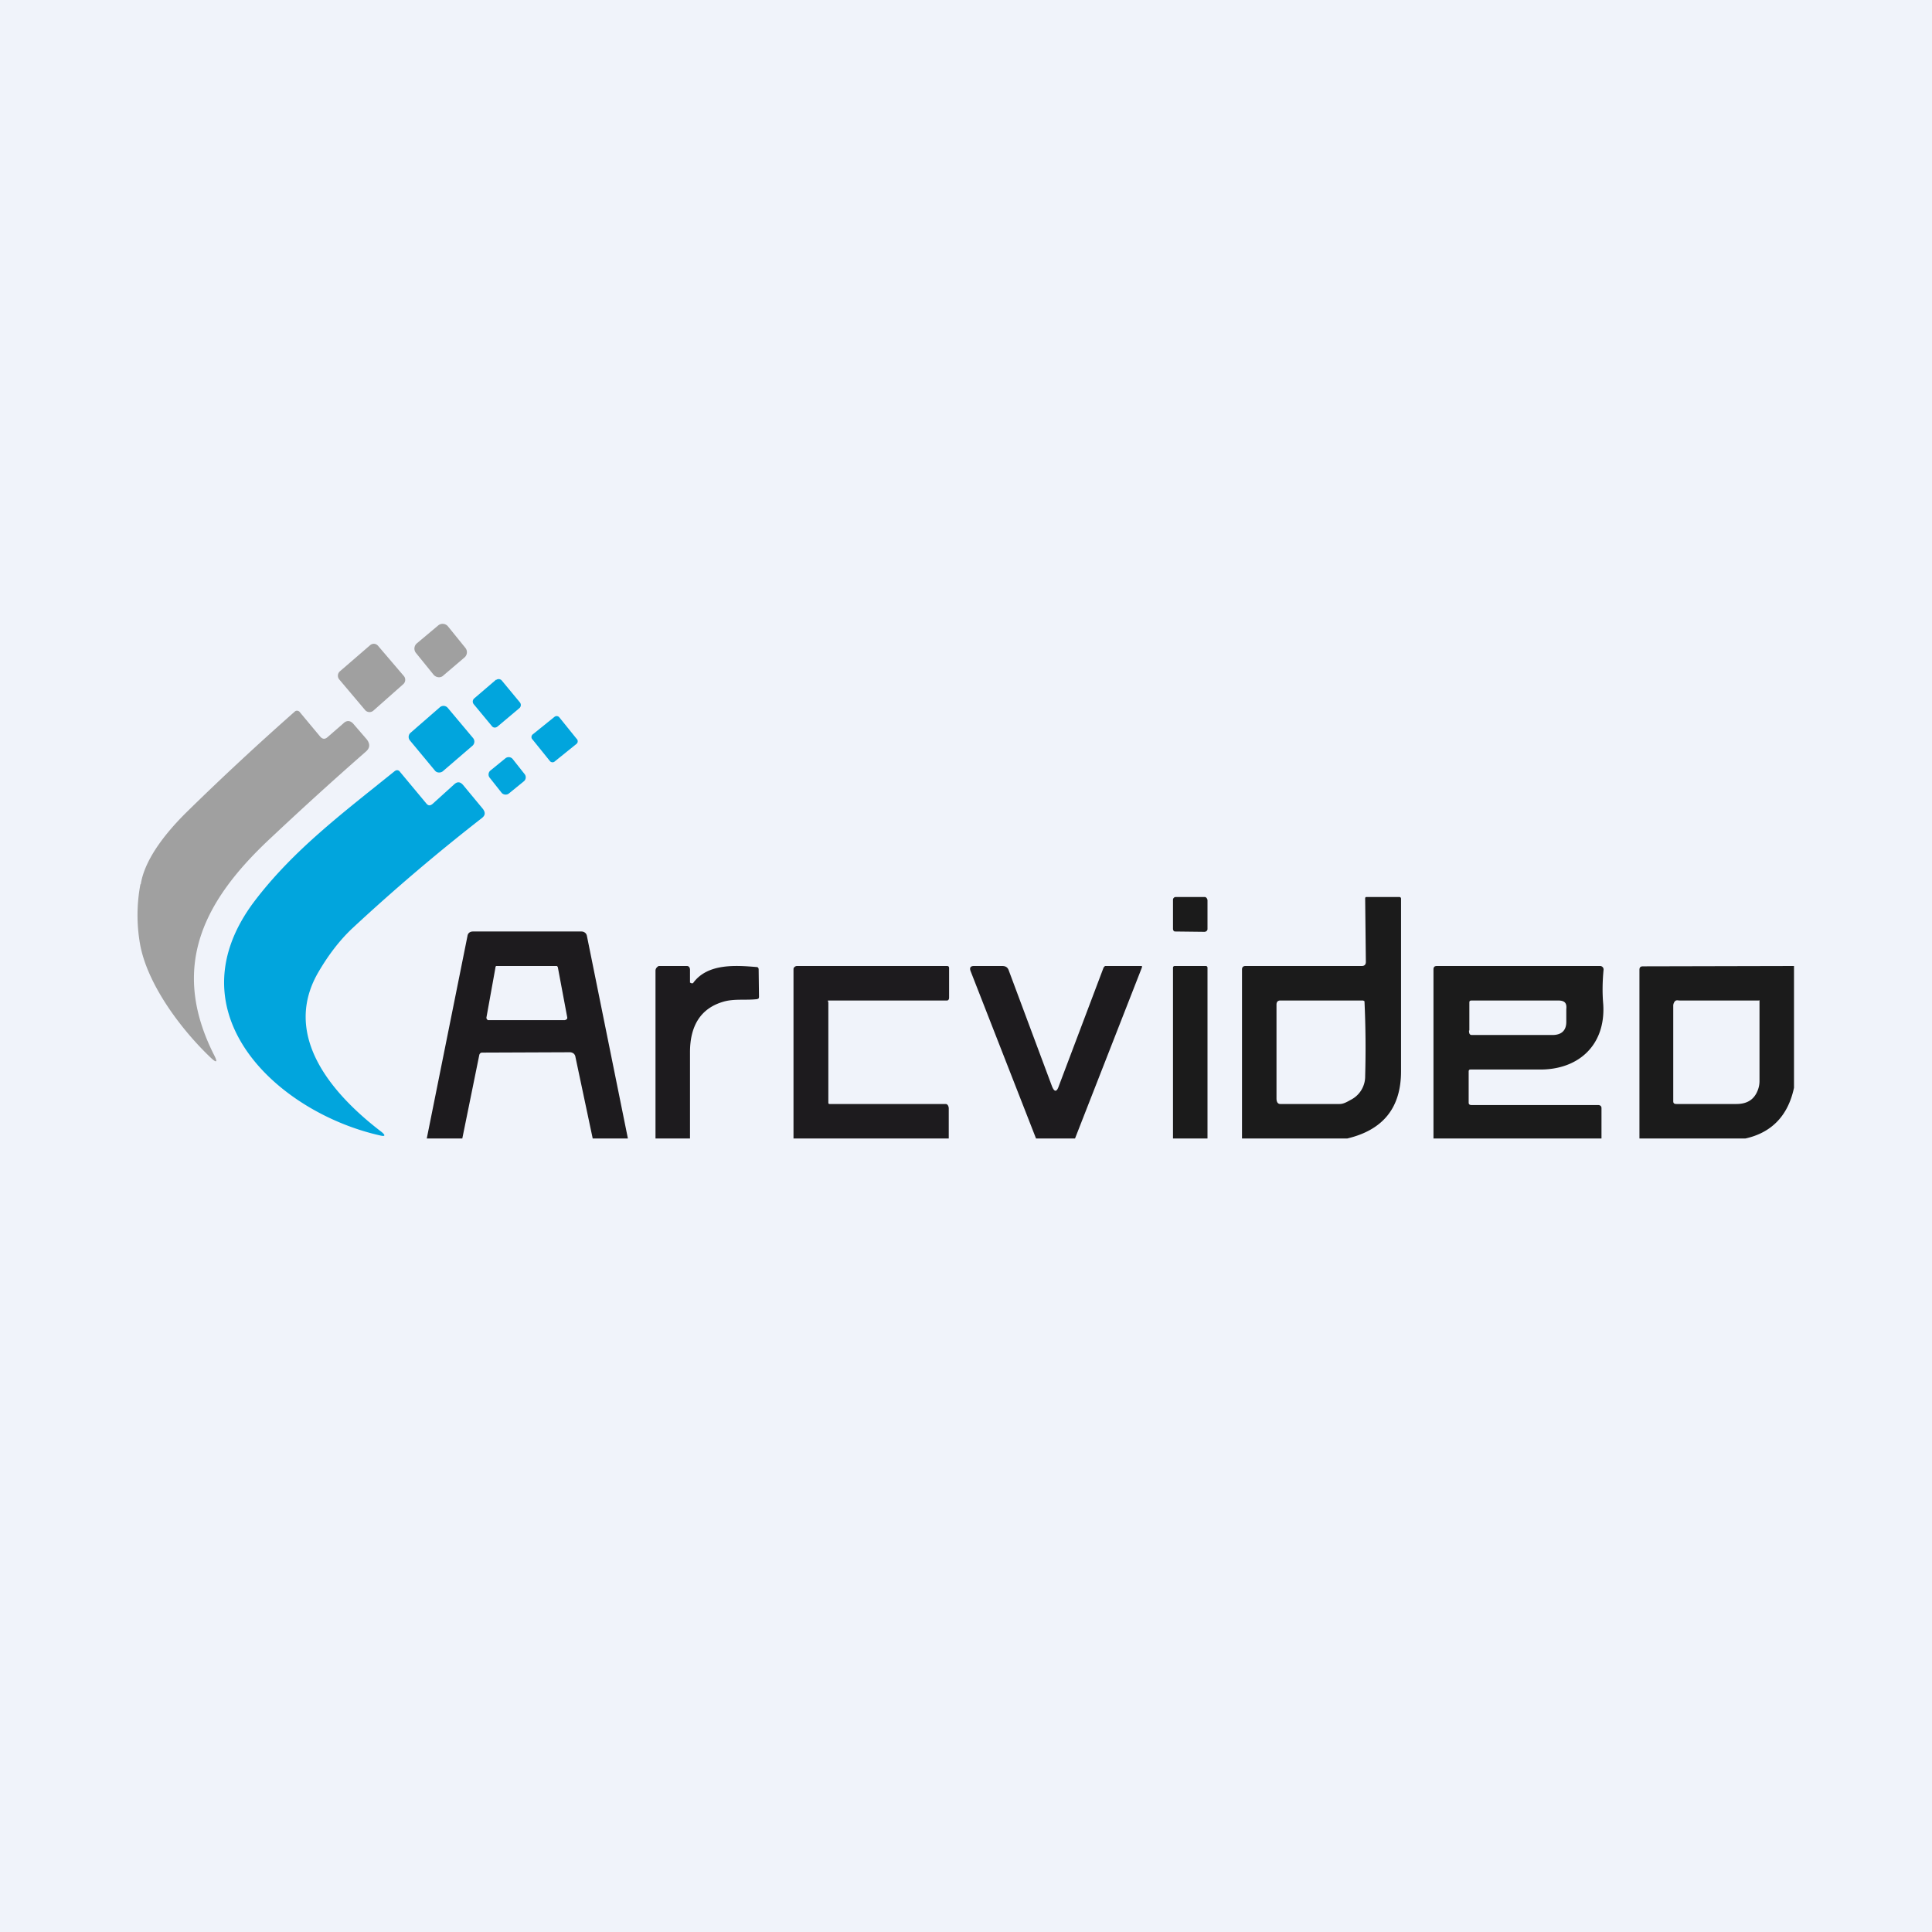<svg width="56" height="56" viewBox="0 0 56 56" xmlns="http://www.w3.org/2000/svg"><path fill="#F0F3FA" d="M0 0h56v56H0z"/><path d="m12.7 18.13-.62.52a.2.2 0 0 0-.02.28l.51.63c.07.08.2.1.28.02l.61-.52a.2.2 0 0 0 .03-.28l-.51-.63a.2.2 0 0 0-.28-.02ZM10.73 18.7l-.88.76a.17.17 0 0 0-.02.23l.76.9c.06.06.16.07.23.01l.87-.77a.17.17 0 0 0 .02-.23l-.76-.89a.16.16 0 0 0-.22-.01Z" fill="#A0A0A0"/><path d="m14.38 19.7-.63.54a.12.12 0 0 0-.02.17l.53.64c.04.05.11.05.16.01l.63-.53a.12.12 0 0 0 .02-.17l-.53-.64a.12.12 0 0 0-.16-.01ZM12.75 20.5l-.85.74a.16.16 0 0 0-.02.22l.73.88c.05.06.15.07.22.02l.86-.74a.16.16 0 0 0 .02-.23l-.73-.87a.16.16 0 0 0-.23-.02Z" fill="#01A5DD"/><path d="M4.08 25.63c.12-.76.78-1.55 1.34-2.1 1.05-1.03 2.1-2 3.13-2.91a.09.09 0 0 1 .06-.02.1.1 0 0 1 .07.03l.6.72c.07.08.14.08.21.02l.46-.4c.1-.1.21-.09.3.02l.38.44c.1.13.1.25-.03.36-.97.85-1.87 1.67-2.71 2.46C6 26 4.87 27.93 6.2 30.57c.12.23.08.25-.1.08-.86-.82-1.83-2.12-2.04-3.28a4.84 4.84 0 0 1 .01-1.74Z" fill="#A0A0A0"/><path d="m16.07 20.78-.62.5a.1.1 0 0 0-.01.16l.5.62c.03.04.1.05.14.01l.62-.5a.1.1 0 0 0 .01-.16l-.5-.62a.1.1 0 0 0-.14-.01ZM14.65 21.98l-.43.35a.15.15 0 0 0-.02.22l.34.43c.05.06.15.07.21.02l.43-.35a.15.15 0 0 0 .02-.22l-.34-.43a.15.15 0 0 0-.21-.02ZM12.54 23.3l.63-.57c.09-.08.17-.07.25.02l.58.7c.07.1.07.18-.03.26a56.68 56.68 0 0 0-3.76 3.2c-.37.35-.7.78-1 1.3-1.06 1.87.5 3.57 1.85 4.6.12.1.11.14-.05.1-2.97-.67-6.07-3.55-3.64-6.78 1.13-1.49 2.56-2.56 4.06-3.77.06-.05.12-.05.17.02l.75.9c.06.08.12.08.19.02Z" fill="#01A5DD"/><path d="M34.92 26h-.84a.08.08 0 0 0-.08.08v.84c0 .04.02.08.06.08l.85.01c.04 0 .09-.03.09-.08v-.83c0-.05-.04-.1-.08-.1ZM39.05 33H36v-4.9c0-.07.04-.1.1-.1h3.37c.08 0 .12-.04.12-.12l-.02-1.84c0-.02.01-.04.03-.04h.96c.03 0 .05.02.05.05v5c0 1.05-.51 1.7-1.56 1.95Zm.12-1.13a.76.76 0 0 0 .4-.68 29.18 29.18 0 0 0-.02-2.17l-.04-.02h-2.4c-.08 0-.11.05-.11.12v2.72c0 .09.03.16.11.16h1.72c.12 0 .23-.07.34-.13Z" fill="#1B1B1B"/><path d="M18.22 33h-1.04l-.5-2.36a.16.16 0 0 0-.05-.1.18.18 0 0 0-.11-.04l-2.53.01c-.02 0-.05 0-.07.02a.1.1 0 0 0-.03.06L13.4 33h-1.03l1.18-5.87c.01-.08.07-.13.16-.13h3.14c.04 0 .07.01.1.03.03.02.05.05.06.09L18.2 33Zm-3.79-5h-.05a.07.07 0 0 0-.02.05l-.26 1.44a.07.07 0 0 0 .02.06l.02.02h2.23l.03-.01.03-.02a.07.07 0 0 0 .01-.06l-.27-1.44a.07.07 0 0 0-.03-.04h-1.71ZM20 33h-1v-4.86c0-.04.01-.06.03-.09.02-.02.05-.05.07-.05h.81c.06 0 .09.05.09.11v.37l.04.02h.03c.01 0 .02 0 .03-.02.42-.56 1.23-.5 1.83-.45.04 0 .06.03.06.07l.01.8-.01.04-.04.02c-.33.04-.68-.02-1 .08-.63.19-.95.68-.95 1.46V33ZM27.48 33H23v-4.89c0-.03 0-.06.03-.08a.1.1 0 0 1 .07-.03h4.35c.04 0 .06.02.06.06v.86c0 .04-.02.08-.06.08H24c-.01.02.01.04.01.06v2.88c0 .05 0 .06.05.06h3.35c.06 0 .09.07.09.13V33ZM31.15 33h-1.12l-1.9-4.86c-.03-.09 0-.14.1-.14h.82c.1 0 .16.04.19.13l1.25 3.35c.07.18.14.18.2 0l1.3-3.44.04-.04h1.07v.04L31.16 33Z" fill="#1D1B1E"/><path d="M35 33h-1v-4.95c0-.03.02-.05.05-.05h.9c.03 0 .05.02.05.05V33ZM46.43 33h-4.88v-4.9c0-.07.03-.1.1-.1h4.73a.1.1 0 0 1 .1.11c-.03.32-.04.65-.01.99.08 1.2-.73 1.93-1.89 1.9h-1.94c-.05 0-.07.01-.07.06v.9c0 .05.03.07.08.07h3.67c.06 0 .1.03.1.09V33Zm-3.85-3.13c0 .07.01.13.08.13H45c.26 0 .4-.13.4-.38v-.37c.02-.18-.05-.25-.24-.25h-2.47c-.07 0-.1 0-.1.06v.81ZM52 28v3.53c-.17.8-.64 1.3-1.41 1.47h-3.07v-4.89c0-.07.03-.1.1-.1L52 28Zm-1 1.01c0-.03 0-.01-.03-.01h-2.28c-.05 0-.1-.02-.14.02a.2.2 0 0 0-.05.14v2.76c0 .07.04.08.1.08h1.73c.29 0 .51-.11.62-.4a.72.72 0 0 0 .05-.26v-2.33Z" fill="#1B1B1B"/></svg>